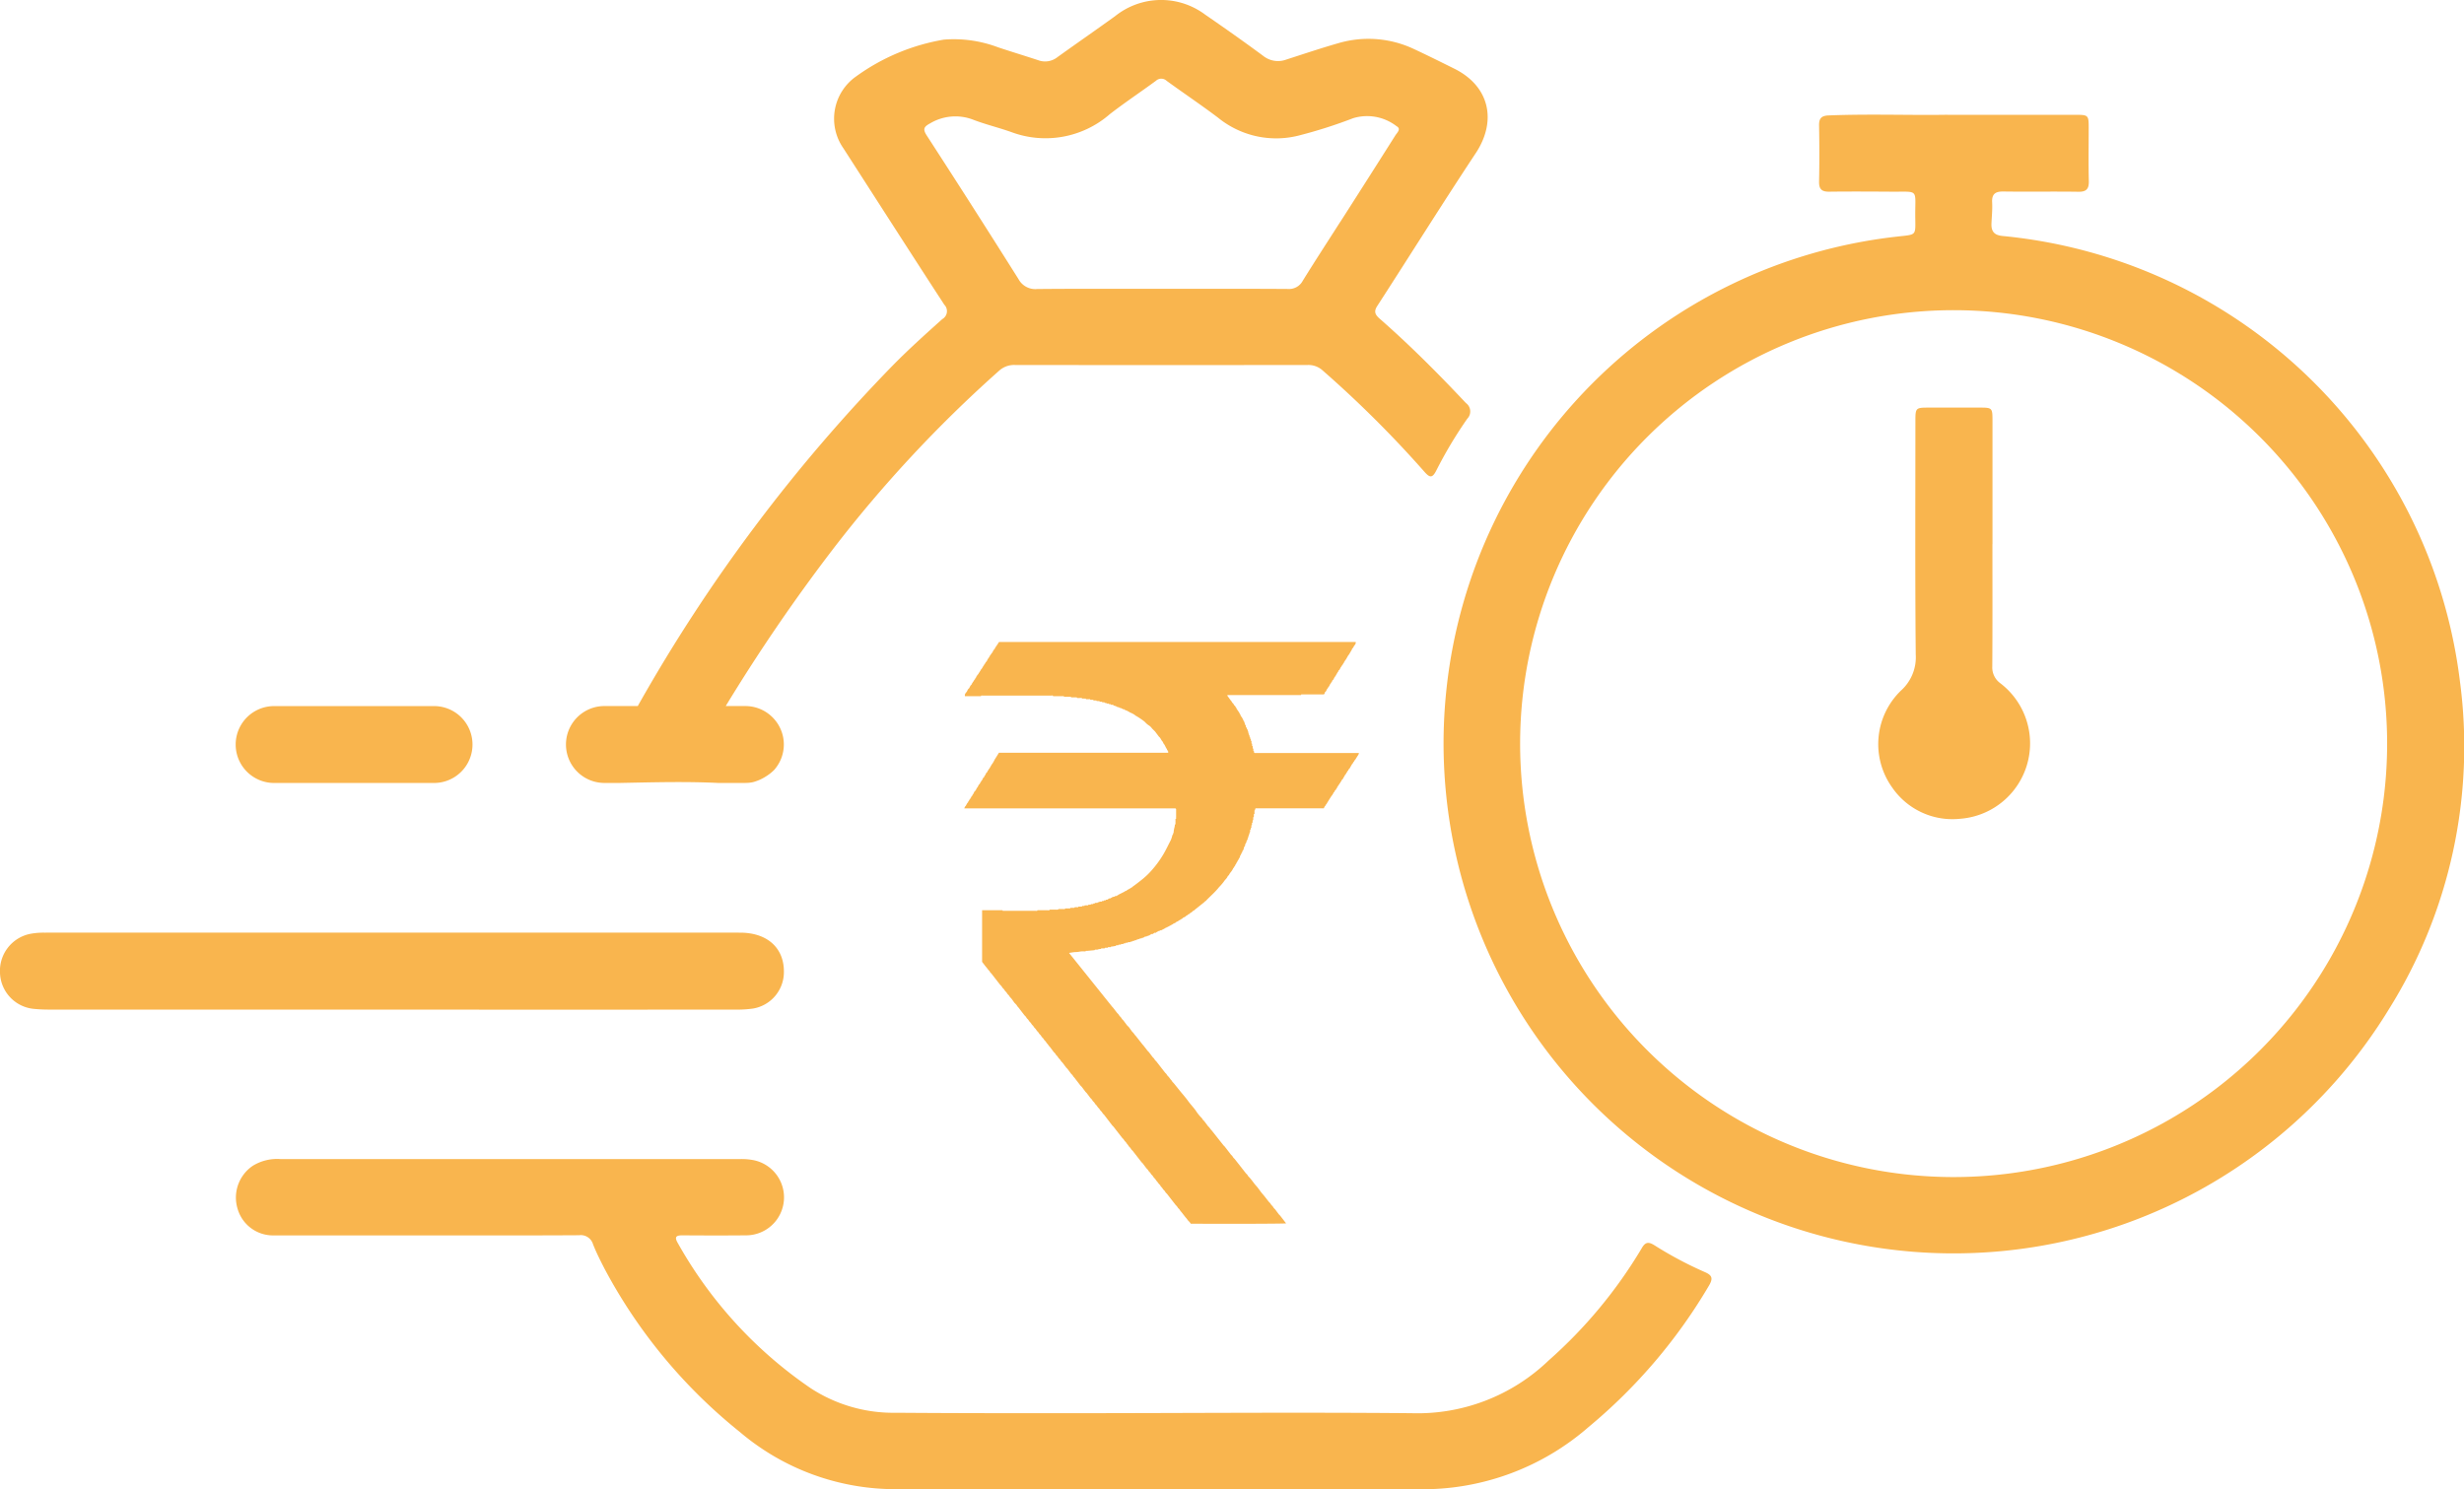 <svg id="Group_39995" data-name="Group 39995" xmlns="http://www.w3.org/2000/svg" xmlns:xlink="http://www.w3.org/1999/xlink" width="158.199" height="95.639" viewBox="0 0 158.199 95.639">
  <defs>
    <clipPath id="clip-path">
      <rect id="Rectangle_295" data-name="Rectangle 295" width="158.199" height="95.639" fill="#f9b54e"/>
    </clipPath>
  </defs>
  <g id="Group_39994" data-name="Group 39994" clip-path="url(#clip-path)">
    <path id="Path_78772" data-name="Path 78772" d="M525.068,356.06l.3-.48h10.866V355.5l-.04-.04v-.04l-.04-.04v-.04l-.04-.04-.12-.239-.04-.04-.08-.16-.04-.04-.12-.2-.04-.04-.04-.04-.239-.319-.04-.04-.04-.04-.04-.04-.04-.04-.04-.04a.655.655,0,0,0-.22-.207,1.269,1.269,0,0,1-.219-.192l-.04-.04a4.916,4.916,0,0,0-.6-.4l-.04-.04a2.049,2.049,0,0,0-.319-.16l-.04-.04h-.04l-.04-.04-.2-.08-.04-.04h-.08l-.04-.04h-.04l-.04-.04h-.08l-.04-.04c-.024,0-.049-.007-.073-.013s-.058-.018-.087-.027l-.04-.04c-.024,0-.049-.007-.073-.013s-.058-.018-.087-.027c0-.06-.05-.034-.08-.04h-.08c0-.06-.05-.034-.08-.04h-.04c0-.06-.049-.034-.08-.04h-.08c0-.06-.049-.034-.08-.04h-.04c0-.06-.05-.034-.08-.04h-.08c0-.06-.049-.034-.08-.04h-.08c-.019-.077-.081-.025-.12-.04h-.08c0-.06-.05-.034-.08-.04h-.12c0-.06-.049-.034-.08-.04h-.12c-.019-.077-.08-.025-.12-.04h-.16c-.019-.077-.08-.025-.12-.04h-.12c-.016-.013-.03-.035-.047-.038a.707.707,0,0,0-.112,0h-.159c-.016-.013-.03-.035-.047-.038a.706.706,0,0,0-.112,0h-.239c-.019-.077-.081-.025-.12-.04h-.319c-.016-.013-.031-.037-.049-.038-.063,0-.127,0-.191,0h-.479c-.014-.077-.074-.038-.111-.038q-1.121,0-2.242,0h-.913c-.423,0-.847,0-1.27,0-.032,0-.084-.028-.091.039h-1.037v-.12l.04-.04v-.04l.04-.04.04-.04.08-.16.04-.04.04-.04.08-.159.04-.04.04-.04v-.04l.04-.04.04-.08.04-.04.04-.08.04-.04.04-.08.04-.04v-.04l.04-.04.04-.08.04-.04.04-.04v-.04l.04-.04.04-.04v-.04l.04-.04.04-.08.04-.04.12-.2.04-.04v-.04l.04-.04.04-.04v-.04l.04-.04.04-.04.08-.16.04-.04.04-.08.04-.04v-.04l.04-.04.08-.12.04-.04.08-.159.04-.04.04-.04v-.04l.04-.04.04-.08.04-.04.04-.08.04-.04.04-.08.04-.04h22.894v.04c0,.122-.109.185-.147.286l-.013.033-.04.04-.04.04v.04L548,349l-.16.279-.04.04-.159.279-.04.04-.04.08-.04.04v.04l-.04.04-.04.08-.04.04-.04.08-.04.04-.08.16-.04.04-.04.04v.04l-.04.04-.159.279-.04.04-.08.16-.04.04-.04.04v.04l-.04.04-.04.08-.04.04-.08.16-.04.04-.04.08-.04.04-.08.16-.04.04-.04.04a.1.1,0,0,1-.08.12c-.448,0-.9,0-1.345,0-.032,0-.084-.028-.09.039h-4.707l-.04.03.04.05.2.279.04.04.04.08.04.04.04.04.04.08.04.04.04.04.04.08.04.04v.04l.04.04.04.08.04.04.04.08.04.04v.04l.04.04.04.12.04.04.04.04v.04l.04.04v.04l.04.04v.04l.04.04c.018.051.036.1.053.153.01.028.018.057.027.086l.04.04v.04c.006.03-.02.076.04.08l.04.12.04.04v.08l.04.04v.04c.006.03-.02.076.04.08v.04c.006.03-.02.076.04.08v.04c.006.03-.02.076.04.08v.08l.04.04v.08l.04.04v.08c.006.03-.02.076.04.08v.08c.006.03-.02.076.04.08v.08c.006.03-.02.076.04.08v.08c.006.03-.02.076.04.08v.08l.04.04h6.7a.338.338,0,0,1-.072.17c-.057.089-.113.179-.169.268l-.04.04-.04.08-.04.04-.04.08-.04.04-.159.279-.04.04-.04.04v.04l-.04.04-.04.04v.04l-.04.04-.04.08-.04.04-.159.279-.04.04-.04.04v.04l-.04.04-.04.08-.04.04-.04.08-.04.04-.04.08-.04.04v.04l-.04.04-.04.08-.04.04-.04.04v.04l-.04.04-.04.04v.04l-.04.04-.04.08-.04.04c-.079.125-.158.25-.236.376-.029.047-.056.1-.083.143l-.04.04-.04.08-.04.04-.057.12h-4.37l-.04.04v.08c-.077.019-.025.08-.04.12v.12c-.077.019-.025.08-.04.12v.08c-.06,0-.034.05-.04.08v.12c-.06,0-.034.05-.04.08v.08c-.06,0-.034.049-.04.08v.08c-.06,0-.034.049-.04.08v.08l-.04.04v.08c-.06,0-.034.05-.04.08v.08l-.04.04v.08l-.04.04v.08l-.04.04v.08l-.04.04v.08l-.04.04v.04l-.04.04v.08l-.04.04v.04c-.06,0-.034.05-.04.08v.04l-.04.04v.04c-.06,0-.034.05-.04.08l-.04.12-.04.04-.04.12-.04.04v.04l-.04.04v.04l-.04.04c0,.11-.088.183-.12.279l-.04.04v.04l-.04.04-.08.16-.04.04v.04l-.04.04-.04.08-.04.04a1.287,1.287,0,0,1-.194.3.778.778,0,0,0-.085.142l-.04.04-.04.04c-.05.142-.18.226-.253.351a3.515,3.515,0,0,1-.305.351c-.255.329-.577.591-.858.893,0,0-.013,0-.019,0l-.04.04-.04.04-.3.239-.3.239-.04.04-.08.04-.04.04-.04.04-.08.04-.04.04-.04.04h-.04l-.04.04-.04.04h-.04l-.04.04-.04.04-.16.08-.04.04-.04.04h-.04l-.04.04a.568.568,0,0,0-.169.106c-.012.014-.046.01-.07.014l-.04.04-.04.04h-.04l-.04.04h-.04l-.04.04-.159.08-.04.04h-.04l-.04.04h-.04l-.04.04h-.04l-.04.04h-.04l-.04.04H536l-.04.04h-.04l-.04.04h-.04l-.04.04h-.08l-.04.04c-.08-.007-.13.06-.2.08l-.04.04h-.04c-.03.006-.076-.02-.08.04h-.04l-.04.04h-.04c-.03.006-.076-.02-.08.04h-.04l-.04.04H535l-.04.04h-.08l-.04.04h-.04c-.03.006-.076-.02-.08.04h-.04l-.04.04h-.08l-.04.04h-.04c-.03.006-.076-.02-.08.04h-.04c-.03.006-.076-.02-.08.04h-.08l-.04.04h-.08l-.04.04h-.08l-.04.04h-.08l-.04.04h-.08c-.03.006-.076-.02-.08.04h-.08c-.03.006-.077-.02-.08.04h-.04c-.03.006-.076-.02-.08.04h-.08c-.03.006-.076-.02-.08.04h-.08c-.03.006-.076-.02-.08.04h-.08c-.03.006-.076-.02-.08.04l-.239.04c-.03.006-.076-.02-.08.04h-.12c-.03.006-.076-.02-.08.04h-.12c-.03.006-.076-.02-.08.04h-.16c-.03.006-.076-.02-.08.04a.526.526,0,0,0-.221.037c-.063.023-.144-.03-.2.042,0,0-.013,0-.019,0l-.437.04c-.039.015-.1-.037-.12.04a1.25,1.25,0,0,0-.356.007,1.764,1.764,0,0,1-.344.034c-.112.013-.224.033-.356.053l2.77,3.456.04.04.279.359.04.04.04.04.08.12.04.04.04.04.08.12.04.04.04.04.239.319.04.04.04.04.04.04.2.279.04.04.04.04.12.16.04.04.439.558.04.04.279.359.04.04.04.04.24.319.04.04.04.04.08.12.04.04.04.04.558.718.04.04.04.04.08.12.04.04.04.04.12.16.04.04.08.12.04.04.04.04.408.507c.173.214.358.419.517.642.17.238.382.442.539.69a3.474,3.474,0,0,0,.251.314l.04.04.04.04.08.12.04.04.04.04.239.319.04.04.04.04.12.159.04.04.758.957.04.04.04.04.4.519.04.04.04.04.08.12.04.04.04.04.718.917.04.04.04.04.08.12.04.04.04.04c.154.171.276.368.432.538.141.153.247.337.385.494s.281.348.419.523l.04.04.04.04.08.12.04.04.04.04.08.12.04.04.04.04.239.319.04.04.04.04.385.5c-.1.025-3.642.038-6.117.021l-.092-.119-.04-.04-.04-.04-.12-.16-.04-.04-.279-.359-.04-.04-.08-.12-.04-.04-.04-.04-.08-.12-.04-.04-.04-.04-.558-.718-.04-.04-.04-.04-.08-.12-.04-.04-.04-.04-.08-.12-.04-.04-.04-.04-.04-.08-.04-.04-.04-.04-.12-.16-.04-.04-.08-.12-.04-.04-.04-.04-.08-.12-.04-.04-.04-.04-.08-.12-.04-.04-.04-.04-.08-.12-.04-.04-.04-.04-.239-.319-.04-.04-.04-.04-.558-.718-.04-.04-.04-.04-.08-.12-.04-.04-.04-.04-.08-.12-.04-.04-.08-.12-.04-.04-.04-.04-.08-.12-.04-.04-.04-.04-.558-.718-.04-.04-.04-.04-.518-.678-.04-.04-.04-.04-.08-.12-.04-.04-.04-.04-.08-.12-.04-.04-.04-.04-.08-.12-.04-.04-.04-.04-.08-.12-.04-.04-.04-.04-.08-.12-.04-.04-.04-.04-.239-.319-.04-.04-.04-.04-.239-.319-.04-.04-.04-.04-.4-.519-.04-.04-.08-.12-.04-.04-.04-.04-.239-.319-.04-.04-.04-.04-.239-.319-.04-.04-.04-.04-.08-.12-.04-.04-.04-.04-.08-.12-.04-.04-.04-.04-.08-.12-.04-.04-.04-.04-.239-.319-.04-.04-.12-.16-.04-.04-.08-.12-.04-.04-.04-.04-.08-.12-.04-.04-.04-.04-.08-.12-.04-.04-.04-.04-.08-.12-.04-.04-.04-.04-.08-.12-.04-.04-.04-.04-.08-.12-.04-.04-.04-.04-.08-.12-.04-.04-.04-.04-.08-.12-.04-.04-.04-.04-.08-.12-.04-.04-.04-.04-.4-.519-.04-.04-.08-.12-.04-.04-.04-.04-.04-.04-.2-.279-.04-.04-.04-.04-.08-.12-.04-.04-.04-.04-.08-.12-.04-.04-.04-.04-.08-.12-.04-.04-.04-.04-.08-.12-.04-.04-.04-.04-.558-.718-.04-.04-.04-.04-.04-.08-.04-.04-.04-.04-.12-.16-.04-.04-.239-.313v-3.316h1.316c0,.055.043.039.071.039h.577c.5,0,1,0,1.494,0,.032,0,.084.028.091-.039h.638a.713.713,0,0,0,.112,0c.017,0,.032-.025.047-.038h.359a1.483,1.483,0,0,0,.151,0c.017,0,.032-.025.048-.038h.279a.712.712,0,0,0,.112,0c.017,0,.031-.025.047-.038h.2c.039-.015.1.037.12-.04h.159c.039-.015.1.037.12-.04h.12c.039-.015.1.037.12-.04h.12c.039-.015.1.037.12-.04h.08c.03-.006.076.02.08-.04h.12c.039-.015.1.037.12-.04h.08c.03-.006.076.02.08-.04h.08c.03-.006.076.02.08-.04h.08l.04-.04h.08c.03-.006.076.02.08-.04h.08l.04-.04h.08c.03-.006.076.02.08-.04h.04c.03-.006.076.02.08-.04h.04c.03-.006.076.02.08-.04h.04c.03-.006.076.02.08-.04h.04l.04-.04h.08l.04-.04h.04l.04-.04c.029-.009.057-.019.087-.026s.049-.009.073-.013l.04-.04h.04c.03-.006.076.02.08-.04h.04l.04-.04.4-.2.04-.04c.024,0,.058,0,.07-.014a.57.57,0,0,1,.169-.106l.04-.04h.04l.04-.04.08-.04.04-.04c.217-.155.428-.318.636-.486a4.722,4.722,0,0,0,.593-.572,6.7,6.7,0,0,0,.772-1.068c.163-.284.3-.58.451-.868a1.785,1.785,0,0,0,.1-.316l.04-.04v-.08c.06,0,.034-.049.04-.08a1.621,1.621,0,0,1,.058-.31.818.818,0,0,0,.021-.168c.077-.019.025-.081.04-.12v-.239c.077-.019.025-.08.04-.12v-.518l-.04-.04H523.137l.056-.12.04-.04.04-.08.04-.04v-.04l.04-.04.04-.04v-.04l.04-.04.04-.08.04-.04.04-.08.04-.04v-.04l.04-.04.04-.04v-.04l.04-.04.08-.16.04-.04.04-.04.08-.159.04-.04.08-.16.04-.04.04-.04v-.04l.04-.04.04-.08.04-.04.08-.159.04-.04.04-.04v-.04l.04-.04.08-.16.04-.04.04-.04v-.04l.04-.04.04-.08.04-.04.159-.279.04-.04.04-.08.04-.04v-.04l.04-.04" transform="translate(-461.231 -307.244)" fill="#f9b54e"/>
    <path id="Path_78774" data-name="Path 78774" d="M815.7,62.267c3.1,0,5.662,0,8.226,0,.816,0,.841.03.841.82,0,1.144-.02,2.288.008,3.432.013.512-.16.7-.679.689-1.6-.024-3.2.007-4.792-.016-.524-.008-.766.149-.736.706.025.451-.027.906-.044,1.359-.018.495.176.74.715.791A32.724,32.724,0,0,1,848.6,98.627a31.831,31.831,0,0,1-4.57,21.092,32.747,32.747,0,1,1-31.582-49.63c1.318-.152,1.19-.02,1.183-1.366-.009-1.711.25-1.509-1.494-1.52-1.341-.009-2.682-.016-4.023,0-.48.007-.668-.154-.658-.649.025-1.2.022-2.406,0-3.609-.008-.454.156-.621.613-.639,2.721-.106,5.443,0,7.63-.043M843.928,102.6a27.833,27.833,0,1,0-27.984,27.878A27.83,27.83,0,0,0,843.928,102.6" transform="translate(-690.664 -54.894)" fill="#f9b54e"/>
    <path id="Path_78775" data-name="Path 78775" d="M365.159,9.841c1.389-2.1.875-4.32-1.379-5.434-.848-.42-1.695-.844-2.553-1.243a6.849,6.849,0,0,0-4.9-.387c-1.118.32-2.221.691-3.328,1.048a1.524,1.524,0,0,1-1.495-.246c-1.219-.9-2.459-1.777-3.71-2.637a4.72,4.72,0,0,0-5.78.091c-1.229.888-2.478,1.751-3.71,2.637a1.27,1.27,0,0,1-1.224.2c-.86-.284-1.729-.547-2.589-.833a8.025,8.025,0,0,0-3.48-.492,13.411,13.411,0,0,0-5.62,2.354,3.315,3.315,0,0,0-.825,4.628c2.155,3.348,4.3,6.7,6.474,10.039a.586.586,0,0,1-.128.925c-1.072.96-2.143,1.924-3.152,2.948a105.4,105.4,0,0,0-16.4,21.9h-2.19a2.469,2.469,0,0,0,0,4.937h1.076c2.087-.04,4.175-.1,6.262,0h1.761a2.36,2.36,0,0,0,.47-.046,2.888,2.888,0,0,0,.807-.346,2.935,2.935,0,0,0,.559-.431.04.04,0,0,0,.007-.007,2.457,2.457,0,0,0,.626-1.639,2.349,2.349,0,0,0-.04-.44c0-.024-.008-.046-.013-.069a2.47,2.47,0,0,0-.756-1.315s0,0,0,0a2.459,2.459,0,0,0-1.658-.644h-1.263a113.849,113.849,0,0,1,6.852-10.033,82.875,82.875,0,0,1,10.7-11.5,1.429,1.429,0,0,1,1.014-.369q9.406.012,18.811,0a1.356,1.356,0,0,1,.957.36,71.061,71.061,0,0,1,6.532,6.506c.322.361.49.422.743-.064a27.346,27.346,0,0,1,2-3.35.665.665,0,0,0-.086-1.008C362.764,24,360.945,22.173,359,20.47c-.3-.264-.4-.463-.153-.835,2.11-3.261,4.168-6.556,6.311-9.794m-8.687,4.394c-.806,1.263-1.626,2.517-2.414,3.792a1,1,0,0,1-.958.529c-2.722-.018-5.443-.009-8.164-.009-2.644,0-5.286-.013-7.929.012a1.224,1.224,0,0,1-1.2-.635q-2.915-4.629-5.891-9.222c-.269-.415-.188-.564.226-.786a3.168,3.168,0,0,1,2.783-.218c.79.3,1.621.5,2.419.783a6.278,6.278,0,0,0,6.323-1.149c.963-.747,1.981-1.422,2.963-2.144a.5.5,0,0,1,.684,0c1.1.8,2.225,1.553,3.305,2.37a5.906,5.906,0,0,0,5.294,1.116A30.8,30.8,0,0,0,357.29,7.59a3.085,3.085,0,0,1,2.783.51c.328.182.035.419-.076.6q-1.754,2.774-3.525,5.539" transform="translate(-270.413 0)" fill="#f9b54e"/>
    <path id="Path_78776" data-name="Path 78776" d="M187.369,650.166c-5.658,0-11.315.016-16.973-.006a15.429,15.429,0,0,1-10.065-3.677,33.67,33.67,0,0,1-8.691-10.5c-.261-.508-.519-1.021-.729-1.551a.818.818,0,0,0-.894-.578c-3.1.019-6.192.01-9.288.01-3.431,0-6.862.005-10.294,0a2.364,2.364,0,0,1-2.348-1.724,2.461,2.461,0,0,1,.994-2.754,2.992,2.992,0,0,1,1.752-.424q14.79.005,29.579,0a3.929,3.929,0,0,1,.705.053,2.438,2.438,0,0,1-.4,4.846c-1.36.013-2.721.009-4.082,0-.4,0-.5.111-.287.483a27.58,27.58,0,0,0,8.548,9.339,9.709,9.709,0,0,0,5.5,1.571c3.587.028,7.175.029,10.763.028,7.432,0,14.864-.066,22.3,0a12.149,12.149,0,0,0,8.8-3.38,30.262,30.262,0,0,0,5.979-7.205c.24-.428.452-.43.832-.191a24.194,24.194,0,0,0,3.235,1.719c.458.2.521.4.271.838a34.562,34.562,0,0,1-7.738,9.1,16.2,16.2,0,0,1-10.962,4c-4.571-.026-9.143,0-13.715,0h-2.778v-.007" transform="translate(-112.837 -554.534)" fill="#f9b54e"/>
    <path id="Path_78777" data-name="Path 78777" d="M25.1,511.022q-10.915,0-21.83,0a10.006,10.006,0,0,1-1.122-.048A2.4,2.4,0,0,1,0,508.675a2.421,2.421,0,0,1,1.906-2.509,4.518,4.518,0,0,1,.939-.084q22.333-.005,44.667,0c1.809,0,2.9,1.045,2.813,2.674a2.374,2.374,0,0,1-1.978,2.2,7.513,7.513,0,0,1-1.12.068q-11.063.006-22.126,0" transform="translate(0 -446.192)" fill="#f9b54e"/>
    <path id="Path_78778" data-name="Path 78778" d="M1026.356,229.942c0,2.621.009,5.242-.009,7.862a1.248,1.248,0,0,0,.5,1.057,4.856,4.856,0,0,1-2.588,8.717,4.694,4.694,0,0,1-4.346-2.02,4.783,4.783,0,0,1,.573-6.216,2.868,2.868,0,0,0,.947-2.313c-.047-4.985-.023-9.971-.022-14.956,0-.891.007-.9.881-.9q1.626,0,3.252,0c.8,0,.815.021.816.844q0,3.961,0,7.921" transform="translate(-898.434 -194.999)" fill="#f9b54e"/>
    <path id="Path_78779" data-name="Path 78779" d="M140.608,388.088H130.339a2.468,2.468,0,0,1,0-4.937h10.268a2.468,2.468,0,0,1,0,4.937" transform="translate(-112.739 -337.81)" fill="#f9b54e"/>
  </g>
</svg>
